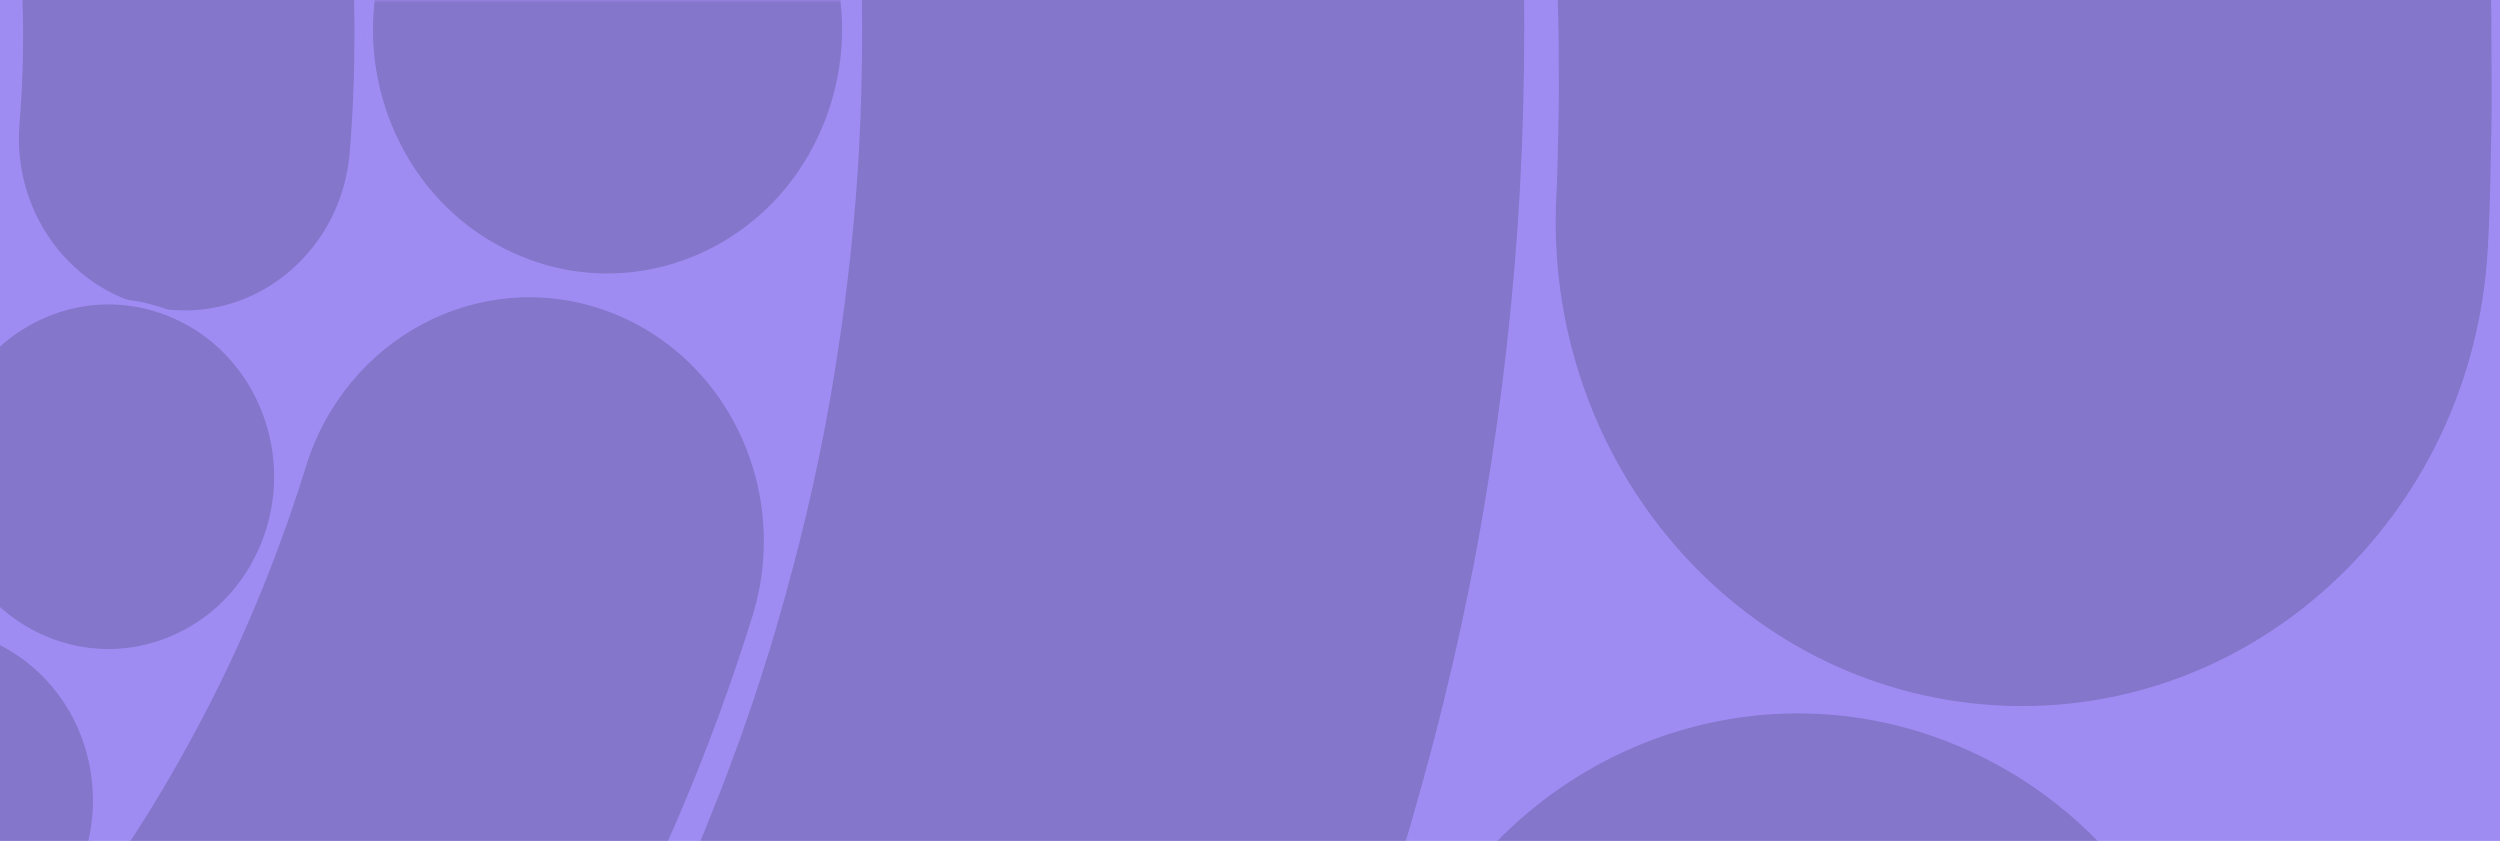 <?xml version="1.0" encoding="UTF-8"?>
<svg xmlns="http://www.w3.org/2000/svg" width="437" height="147" viewBox="0 0 437 147" fill="none">
  <g clip-path="url(#clip0_713_7561)">
    <rect width="437" height="147" fill="#9F8CF2"></rect>
    <g opacity="0.2">
      <path d="M2.116 -16.637C0.045 -33.431 11.463 -48.771 27.59 -50.927C43.714 -53.083 58.492 -41.27 60.562 -24.48L60.562 -24.479C61.819 -14.345 62.455 -4.154 62.471 5.969L62.46 5.969L62.46 6.469C62.457 13.269 62.177 20.041 61.618 26.768C60.21 43.632 45.916 56.099 29.725 54.652C13.531 53.205 1.493 38.388 2.915 21.523L2.915 21.522C3.955 8.99 3.693 -3.846 2.116 -16.637Z" fill="#1A1D29" stroke="#9F8CF2"></path>
      <path d="M-10.354 86.352C-10.546 84.355 -10.545 82.329 -10.352 80.331C-10.255 79.329 -10.118 78.331 -9.926 77.364L-9.925 77.363C-9.732 76.376 -9.498 75.407 -9.21 74.454L-9.208 74.448C-8.934 73.494 -8.605 72.553 -8.233 71.624L-8.232 71.62C-7.875 70.708 -7.463 69.795 -7.009 68.911C-6.556 68.027 -6.061 67.171 -5.524 66.327C-4.987 65.499 -4.41 64.686 -3.806 63.916C-3.203 63.147 -2.544 62.391 -1.857 61.677C-1.171 60.965 -0.458 60.295 0.297 59.653L0.298 59.653C0.854 59.182 1.434 58.727 2.026 58.294L2.621 57.868C3.42 57.325 4.254 56.799 5.098 56.347L5.106 56.342C5.941 55.873 6.819 55.445 7.712 55.06L7.715 55.059C8.59 54.675 9.508 54.333 10.412 54.048L10.413 54.048C11.334 53.762 12.279 53.505 13.208 53.306L13.209 53.306C13.924 53.166 14.644 53.043 15.357 52.947L16.068 52.862C17.045 52.762 18.018 52.704 18.975 52.704C19.932 52.704 20.906 52.761 21.868 52.86C22.812 52.959 23.773 53.116 24.726 53.302C25.655 53.5 26.601 53.756 27.523 54.042C28.438 54.325 29.341 54.666 30.234 55.051C31.115 55.436 31.994 55.864 32.845 56.334L32.847 56.335C33.68 56.788 34.517 57.316 35.317 57.86C36.124 58.414 36.904 59.011 37.643 59.636C38.386 60.279 39.115 60.964 39.787 61.662C40.46 62.361 41.133 63.131 41.736 63.9C42.342 64.673 42.931 65.485 43.45 66.308L43.452 66.309C43.988 67.153 44.483 68.008 44.935 68.892C45.388 69.775 45.799 70.689 46.171 71.604C46.539 72.527 46.855 73.468 47.144 74.427C47.419 75.384 47.653 76.356 47.845 77.342L47.845 77.343C48.038 78.314 48.188 79.313 48.284 80.31C48.38 81.306 48.421 82.319 48.421 83.32C48.42 84.322 48.378 85.335 48.282 86.331C48.185 87.328 48.034 88.327 47.841 89.298L47.841 89.299C47.649 90.284 47.414 91.254 47.139 92.21C46.848 93.174 46.532 94.129 46.164 95.036L46.163 95.038L45.877 95.728C45.583 96.414 45.266 97.087 44.925 97.751C44.585 98.416 44.221 99.071 43.835 99.705L43.442 100.332L43.438 100.337L43.037 100.951C42.623 101.563 42.178 102.165 41.723 102.746L41.72 102.75C41.118 103.531 40.461 104.284 39.777 104.981L39.77 104.989L39.258 105.512C38.736 106.03 38.188 106.528 37.627 107.013C37.073 107.482 36.495 107.936 35.901 108.367L35.299 108.792C34.699 109.2 34.077 109.599 33.451 109.971L32.824 110.335C31.968 110.794 31.092 111.234 30.222 111.601L30.218 111.602L29.546 111.884C28.872 112.156 28.191 112.401 27.503 112.614C26.579 112.901 25.63 113.159 24.699 113.358C23.756 113.557 22.797 113.7 21.849 113.801L21.849 113.8C20.887 113.9 19.912 113.958 18.954 113.958C17.997 113.958 17.023 113.901 16.046 113.802L16.045 113.803C15.097 113.703 14.139 113.561 13.197 113.362C12.265 113.163 11.316 112.907 10.392 112.621C9.488 112.337 8.571 111.995 7.696 111.611L7.687 111.609C6.803 111.241 5.926 110.802 5.084 110.344L5.085 110.343C4.238 109.875 3.402 109.349 2.603 108.807L2.604 108.806C1.807 108.249 1.023 107.649 0.282 107.022L0.281 107.023C-0.476 106.38 -1.2 105.711 -1.868 105.004L-2.231 105.346L-1.868 105.003L-1.875 104.996C-2.558 104.3 -3.215 103.547 -3.816 102.766L-3.819 102.762C-4.423 101.992 -5.001 101.178 -5.537 100.35C-6.071 99.525 -6.565 98.656 -7.019 97.77C-7.473 96.884 -7.883 95.987 -8.239 95.064L-8.242 95.056C-8.611 94.145 -8.94 93.19 -9.214 92.236L-9.216 92.229C-9.504 91.276 -9.737 90.306 -9.929 89.32L-9.93 89.319C-10.121 88.352 -10.258 87.354 -10.354 86.352Z" fill="#1A1D29" stroke="#9F8CF2"></path>
      <path d="M-116.253 212.202C-122.558 196.599 -115.494 178.652 -100.496 172.09L-100.495 172.09C-99.505 171.664 -98.538 171.176 -97.586 170.717L-96.022 169.962L-96.019 169.961C-95.542 169.728 -95.064 169.487 -94.59 169.245L-93.177 168.521C-92.903 168.382 -92.629 168.24 -92.358 168.099C-92.085 167.957 -91.816 167.817 -91.546 167.681L-91.537 167.676L-91.528 167.671C-90.986 167.367 -90.45 167.082 -89.913 166.788C-88.989 166.294 -88.064 165.784 -87.153 165.259L-87.151 165.258L-85.755 164.446C-84.779 163.881 -83.796 163.311 -82.826 162.713L-82.825 162.713L-82.816 162.707C-82.764 162.673 -82.715 162.643 -82.662 162.61C-82.614 162.58 -82.562 162.546 -82.506 162.51L-82.505 162.51C-76.306 158.701 -70.537 154.685 -65.368 150.552L-65.367 150.552C-60.051 146.326 -55.079 141.908 -50.52 137.381L-49.614 136.473C-44.941 131.742 -40.488 126.717 -36.408 121.566L-35.597 120.534C-25.337 107.413 -6.789 105.401 5.843 116.056C13.008 122.099 16.744 130.929 16.741 139.852L16.741 140.352L16.749 140.352C16.643 146.969 14.483 153.609 10.154 159.149C4.413 166.486 -1.858 173.621 -8.491 180.336L-8.491 180.335C-14.97 186.876 -22.02 193.201 -29.503 199.15L-29.503 199.151C-36.481 204.722 -44.185 210.107 -52.378 215.145L-52.383 215.148L-53.633 215.922C-54.86 216.67 -56.018 217.342 -57.083 217.95L-57.088 217.953L-58.331 218.678C-59.804 219.531 -61.196 220.297 -62.604 221.065C-62.883 221.217 -63.163 221.37 -63.442 221.522C-63.721 221.674 -64 221.826 -64.279 221.978L-64.287 221.983C-64.584 222.151 -64.882 222.306 -65.198 222.463L-65.201 222.465L-66.895 223.338C-68.305 224.063 -69.709 224.786 -71.141 225.479L-71.153 225.485L-71.161 225.489C-71.172 225.493 -71.176 225.495 -71.196 225.503C-71.215 225.511 -71.252 225.528 -71.297 225.553L-72.688 226.218L-72.689 226.218L-75.046 227.346C-75.876 227.738 -76.754 228.142 -77.684 228.546L-77.685 228.547C-92.674 235.089 -109.938 227.797 -116.253 212.202Z" fill="#1A1D29" stroke="#9F8CF2"></path>
      <mask id="path-4-inside-1_713_7561" fill="white">
        <path d="M148.2 5.17C148.2 5.88 148.172 6.605 148.144 7.33C148.102 8.026 148.06 8.751 147.99 9.461C147.92 10.172 147.836 10.882 147.724 11.593C147.626 12.289 147.5 12.999 147.374 13.695C147.234 14.391 147.08 15.087 146.913 15.783C146.745 16.464 146.563 17.16 146.354 17.842C146.158 18.523 145.948 19.205 145.711 19.872C145.487 20.539 145.236 21.206 144.97 21.858C144.705 22.511 144.426 23.163 144.132 23.816C143.839 24.454 143.532 25.092 143.21 25.715C142.889 26.353 142.554 26.977 142.205 27.586C141.856 28.195 141.478 28.804 141.101 29.384C140.724 29.978 140.333 30.573 139.928 31.139C139.509 31.718 139.09 32.284 138.657 32.835C138.225 33.386 137.764 33.937 137.303 34.459C136.842 34.996 136.367 35.518 135.879 36.026C135.39 36.533 134.887 37.026 134.385 37.505C133.868 37.984 133.351 38.448 132.807 38.912C132.276 39.362 131.732 39.797 131.187 40.217C130.629 40.638 130.07 41.059 129.498 41.45C128.925 41.842 128.339 42.219 127.752 42.596C127.166 42.959 126.566 43.307 125.965 43.641C125.365 43.974 124.737 44.294 124.122 44.598C123.508 44.903 122.88 45.193 122.238 45.469C121.61 45.73 120.967 45.991 120.325 46.238C119.683 46.47 119.027 46.702 118.371 46.906C117.715 47.109 117.058 47.312 116.388 47.486C115.732 47.66 115.048 47.82 114.392 47.951C113.708 48.096 113.038 48.227 112.354 48.328C111.684 48.43 110.986 48.517 110.316 48.59C109.632 48.663 108.934 48.721 108.25 48.75C107.566 48.794 106.868 48.809 106.184 48.809C105.5 48.809 104.788 48.81 104.104 48.752C103.42 48.723 102.736 48.665 102.052 48.593C101.368 48.521 100.671 48.434 100.001 48.333C99.331 48.232 98.647 48.101 97.977 47.957C97.307 47.826 96.623 47.667 95.967 47.493C95.297 47.32 94.641 47.117 93.985 46.914C93.329 46.712 92.673 46.48 92.031 46.248C91.389 46.002 90.747 45.741 90.119 45.48C89.491 45.205 88.849 44.915 88.235 44.611C87.621 44.307 87.007 43.988 86.392 43.655C85.792 43.322 85.192 42.974 84.606 42.612C84.02 42.235 83.434 41.858 82.862 41.467C82.289 41.076 81.731 40.656 81.173 40.235C80.629 39.815 80.085 39.38 79.554 38.931C79.024 38.467 78.494 38.004 77.991 37.525C77.475 37.047 76.973 36.554 76.484 36.047C75.996 35.54 75.522 35.018 75.061 34.482C74.6 33.96 74.14 33.409 73.707 32.859C73.275 32.308 72.856 31.742 72.452 31.163C72.033 30.598 71.643 30.003 71.266 29.409C70.889 28.829 70.513 28.221 70.164 27.612C69.815 27.003 69.48 26.38 69.159 25.742C68.838 25.119 68.532 24.481 68.239 23.843C67.946 23.191 67.667 22.538 67.402 21.886C67.137 21.234 66.886 20.567 66.663 19.9C66.426 19.233 66.216 18.552 66.021 17.871C65.812 17.189 65.631 16.493 65.464 15.812C65.296 15.116 65.143 14.421 65.004 13.725C64.878 13.029 64.753 12.318 64.655 11.623C64.558 10.912 64.46 10.202 64.391 9.491C64.335 8.781 64.28 8.056 64.238 7.36C64.169 5.925 64.169 4.475 64.24 3.055C64.282 2.344 64.338 1.619 64.394 0.909C64.464 0.198 64.562 -0.512 64.66 -1.208C64.758 -1.919 64.883 -2.629 65.009 -3.325C65.149 -4.021 65.303 -4.717 65.471 -5.413C65.638 -6.094 65.82 -6.79 66.03 -7.472C66.225 -8.139 66.435 -8.82 66.672 -9.487C66.896 -10.154 67.147 -10.835 67.413 -11.488C67.678 -12.14 67.958 -12.793 68.251 -13.431C68.544 -14.084 68.852 -14.722 69.173 -15.345C69.494 -15.969 69.83 -16.592 70.179 -17.201C70.528 -17.81 70.905 -18.419 71.282 -19.014C71.659 -19.608 72.05 -20.203 72.469 -20.768C72.874 -21.349 73.293 -21.914 73.726 -22.465C74.159 -23.016 74.62 -23.567 75.081 -24.09C75.541 -24.626 76.016 -25.148 76.505 -25.656C76.993 -26.149 77.496 -26.657 78.013 -27.135C78.516 -27.614 79.046 -28.078 79.577 -28.527C80.107 -28.977 80.652 -29.427 81.196 -29.847C81.755 -30.268 82.313 -30.689 82.886 -31.08C83.458 -31.472 84.045 -31.849 84.631 -32.212C85.217 -32.574 85.818 -32.937 86.418 -33.271C87.032 -33.604 87.647 -33.924 88.261 -34.228C88.875 -34.533 89.517 -34.823 90.146 -35.084C90.774 -35.36 91.416 -35.621 92.058 -35.853C92.701 -36.1 93.357 -36.332 94.013 -36.535C94.669 -36.739 95.325 -36.927 95.995 -37.102C96.651 -37.276 97.335 -37.435 98.005 -37.581C98.675 -37.726 99.359 -37.842 100.029 -37.958C100.699 -38.06 101.397 -38.147 102.081 -38.22C102.765 -38.293 103.449 -38.351 104.133 -38.38C104.817 -38.424 105.515 -38.439 106.213 -38.439C106.911 -38.439 107.595 -38.44 108.279 -38.382C108.963 -38.353 109.661 -38.295 110.345 -38.223C111.015 -38.151 111.713 -38.064 112.383 -37.963C113.067 -37.847 113.737 -37.731 114.421 -37.587C115.077 -37.442 115.761 -37.283 116.417 -37.109C117.087 -36.935 117.743 -36.747 118.399 -36.544C119.055 -36.342 119.711 -36.11 120.353 -35.864C120.995 -35.632 121.637 -35.371 122.265 -35.096C122.907 -34.835 123.535 -34.545 124.149 -34.241C124.763 -33.937 125.391 -33.618 125.991 -33.285C126.591 -32.952 127.191 -32.59 127.777 -32.227C128.364 -31.865 128.95 -31.488 129.522 -31.097C130.094 -30.706 130.652 -30.286 131.21 -29.865C131.755 -29.445 132.299 -28.996 132.829 -28.547C133.374 -28.097 133.89 -27.634 134.406 -27.155C134.909 -26.677 135.411 -26.17 135.899 -25.677C136.388 -25.17 136.862 -24.648 137.322 -24.112C137.783 -23.59 138.243 -23.039 138.676 -22.489C139.109 -21.938 139.527 -21.373 139.946 -20.793C140.35 -20.227 140.741 -19.633 141.118 -19.039C141.494 -18.445 141.871 -17.836 142.22 -17.227C142.568 -16.618 142.903 -15.995 143.224 -15.372C143.545 -14.748 143.852 -14.111 144.145 -13.458C144.438 -12.82 144.717 -12.168 144.982 -11.516C145.247 -10.864 145.498 -10.182 145.721 -9.516C145.958 -8.849 146.167 -8.167 146.362 -7.501C146.571 -6.819 146.753 -6.123 146.92 -5.442C147.087 -4.746 147.24 -4.05 147.38 -3.355C147.505 -2.659 147.631 -1.948 147.728 -1.238C147.84 -0.542 147.923 0.168 147.993 0.879C148.062 1.589 148.104 2.314 148.145 3.024C148.173 3.735 148.201 4.46 148.2 5.17Z"></path>
      </mask>
      <path d="M148.2 5.17C148.2 5.88 148.172 6.605 148.144 7.33C148.102 8.026 148.06 8.751 147.99 9.461C147.92 10.172 147.836 10.882 147.724 11.593C147.626 12.289 147.5 12.999 147.374 13.695C147.234 14.391 147.08 15.087 146.913 15.783C146.745 16.464 146.563 17.16 146.354 17.842C146.158 18.523 145.948 19.205 145.711 19.872C145.487 20.539 145.236 21.206 144.97 21.858C144.705 22.511 144.426 23.163 144.132 23.816C143.839 24.454 143.532 25.092 143.21 25.715C142.889 26.353 142.554 26.977 142.205 27.586C141.856 28.195 141.478 28.804 141.101 29.384C140.724 29.978 140.333 30.573 139.928 31.139C139.509 31.718 139.09 32.284 138.657 32.835C138.225 33.386 137.764 33.937 137.303 34.459C136.842 34.996 136.367 35.518 135.879 36.026C135.39 36.533 134.887 37.026 134.385 37.505C133.868 37.984 133.351 38.448 132.807 38.912C132.276 39.362 131.732 39.797 131.187 40.217C130.629 40.638 130.07 41.059 129.498 41.45C128.925 41.842 128.339 42.219 127.752 42.596C127.166 42.959 126.566 43.307 125.965 43.641C125.365 43.974 124.737 44.294 124.122 44.598C123.508 44.903 122.88 45.193 122.238 45.469C121.61 45.73 120.967 45.991 120.325 46.238C119.683 46.47 119.027 46.702 118.371 46.906C117.715 47.109 117.058 47.312 116.388 47.486C115.732 47.66 115.048 47.82 114.392 47.951C113.708 48.096 113.038 48.227 112.354 48.328C111.684 48.43 110.986 48.517 110.316 48.59C109.632 48.663 108.934 48.721 108.25 48.75C107.566 48.794 106.868 48.809 106.184 48.809C105.5 48.809 104.788 48.81 104.104 48.752C103.42 48.723 102.736 48.665 102.052 48.593C101.368 48.521 100.671 48.434 100.001 48.333C99.331 48.232 98.647 48.101 97.977 47.957C97.307 47.826 96.623 47.667 95.967 47.493C95.297 47.32 94.641 47.117 93.985 46.914C93.329 46.712 92.673 46.48 92.031 46.248C91.389 46.002 90.747 45.741 90.119 45.48C89.491 45.205 88.849 44.915 88.235 44.611C87.621 44.307 87.007 43.988 86.392 43.655C85.792 43.322 85.192 42.974 84.606 42.612C84.02 42.235 83.434 41.858 82.862 41.467C82.289 41.076 81.731 40.656 81.173 40.235C80.629 39.815 80.085 39.38 79.554 38.931C79.024 38.467 78.494 38.004 77.991 37.525C77.475 37.047 76.973 36.554 76.484 36.047C75.996 35.54 75.522 35.018 75.061 34.482C74.6 33.96 74.14 33.409 73.707 32.859C73.275 32.308 72.856 31.742 72.452 31.163C72.033 30.598 71.643 30.003 71.266 29.409C70.889 28.829 70.513 28.221 70.164 27.612C69.815 27.003 69.48 26.38 69.159 25.742C68.838 25.119 68.532 24.481 68.239 23.843C67.946 23.191 67.667 22.538 67.402 21.886C67.137 21.234 66.886 20.567 66.663 19.9C66.426 19.233 66.216 18.552 66.021 17.871C65.812 17.189 65.631 16.493 65.464 15.812C65.296 15.116 65.143 14.421 65.004 13.725C64.878 13.029 64.753 12.318 64.655 11.623C64.558 10.912 64.46 10.202 64.391 9.491C64.335 8.781 64.28 8.056 64.238 7.36C64.169 5.925 64.169 4.475 64.24 3.055C64.282 2.344 64.338 1.619 64.394 0.909C64.464 0.198 64.562 -0.512 64.66 -1.208C64.758 -1.919 64.883 -2.629 65.009 -3.325C65.149 -4.021 65.303 -4.717 65.471 -5.413C65.638 -6.094 65.82 -6.79 66.03 -7.472C66.225 -8.139 66.435 -8.82 66.672 -9.487C66.896 -10.154 67.147 -10.835 67.413 -11.488C67.678 -12.14 67.958 -12.793 68.251 -13.431C68.544 -14.084 68.852 -14.722 69.173 -15.345C69.494 -15.969 69.83 -16.592 70.179 -17.201C70.528 -17.81 70.905 -18.419 71.282 -19.014C71.659 -19.608 72.05 -20.203 72.469 -20.768C72.874 -21.349 73.293 -21.914 73.726 -22.465C74.159 -23.016 74.62 -23.567 75.081 -24.09C75.541 -24.626 76.016 -25.148 76.505 -25.656C76.993 -26.149 77.496 -26.657 78.013 -27.135C78.516 -27.614 79.046 -28.078 79.577 -28.527C80.107 -28.977 80.652 -29.427 81.196 -29.847C81.755 -30.268 82.313 -30.689 82.886 -31.08C83.458 -31.472 84.045 -31.849 84.631 -32.212C85.217 -32.574 85.818 -32.937 86.418 -33.271C87.032 -33.604 87.647 -33.924 88.261 -34.228C88.875 -34.533 89.517 -34.823 90.146 -35.084C90.774 -35.36 91.416 -35.621 92.058 -35.853C92.701 -36.1 93.357 -36.332 94.013 -36.535C94.669 -36.739 95.325 -36.927 95.995 -37.102C96.651 -37.276 97.335 -37.435 98.005 -37.581C98.675 -37.726 99.359 -37.842 100.029 -37.958C100.699 -38.06 101.397 -38.147 102.081 -38.22C102.765 -38.293 103.449 -38.351 104.133 -38.38C104.817 -38.424 105.515 -38.439 106.213 -38.439C106.911 -38.439 107.595 -38.44 108.279 -38.382C108.963 -38.353 109.661 -38.295 110.345 -38.223C111.015 -38.151 111.713 -38.064 112.383 -37.963C113.067 -37.847 113.737 -37.731 114.421 -37.587C115.077 -37.442 115.761 -37.283 116.417 -37.109C117.087 -36.935 117.743 -36.747 118.399 -36.544C119.055 -36.342 119.711 -36.11 120.353 -35.864C120.995 -35.632 121.637 -35.371 122.265 -35.096C122.907 -34.835 123.535 -34.545 124.149 -34.241C124.763 -33.937 125.391 -33.618 125.991 -33.285C126.591 -32.952 127.191 -32.59 127.777 -32.227C128.364 -31.865 128.95 -31.488 129.522 -31.097C130.094 -30.706 130.652 -30.286 131.21 -29.865C131.755 -29.445 132.299 -28.996 132.829 -28.547C133.374 -28.097 133.89 -27.634 134.406 -27.155C134.909 -26.677 135.411 -26.17 135.899 -25.677C136.388 -25.17 136.862 -24.648 137.322 -24.112C137.783 -23.59 138.243 -23.039 138.676 -22.489C139.109 -21.938 139.527 -21.373 139.946 -20.793C140.35 -20.227 140.741 -19.633 141.118 -19.039C141.494 -18.445 141.871 -17.836 142.22 -17.227C142.568 -16.618 142.903 -15.995 143.224 -15.372C143.545 -14.748 143.852 -14.111 144.145 -13.458C144.438 -12.82 144.717 -12.168 144.982 -11.516C145.247 -10.864 145.498 -10.182 145.721 -9.516C145.958 -8.849 146.167 -8.167 146.362 -7.501C146.571 -6.819 146.753 -6.123 146.92 -5.442C147.087 -4.746 147.24 -4.05 147.38 -3.355C147.505 -2.659 147.631 -1.948 147.728 -1.238C147.84 -0.542 147.923 0.168 147.993 0.879C148.062 1.589 148.104 2.314 148.145 3.024C148.173 3.735 148.201 4.46 148.2 5.17Z" fill="#1A1D29" stroke="#9F8CF2" stroke-width="2" mask="url(#path-4-inside-1_713_7561)"></path>
      <path d="M-7.439 243.982C-23.387 226.873 -22.962 199.561 -6.48 182.986C-5.592 182.094 -4.494 180.895 -3.34 179.653L-3.338 179.65C-3.052 179.339 -2.762 179.023 -2.473 178.708C-2.184 178.393 -1.895 178.078 -1.609 177.767L-1.608 177.767C-0.611 176.687 0.359 175.563 1.32 174.464L1.323 174.46C1.893 173.796 2.473 173.152 3.051 172.493L3.056 172.486L3.062 172.48C3.618 171.801 4.184 171.141 4.762 170.454C5.473 169.606 6.188 168.755 6.891 167.891L7.591 167.02L9.014 165.223L9.015 165.223C10.128 163.822 11.198 162.491 12.002 161.393L12.001 161.393C12.136 161.217 12.197 161.121 12.299 161.002L12.318 160.979C18.544 152.742 24.099 144.445 28.831 136.32C34.021 127.431 38.611 118.467 42.489 109.632L42.49 109.631C46.52 100.407 50.061 90.907 52.988 81.435C60.008 58.75 83.381 46.266 105.195 53.529C122.799 59.394 134.02 76.324 134.013 94.567L134.013 94.681L134.025 94.708C134.013 99.044 133.364 103.436 132.021 107.787L132.021 107.786C128.358 119.623 123.997 131.46 119.04 143.023L118.041 145.332C112.797 157.305 106.66 169.294 99.798 181.023L99.797 181.024C93.397 191.998 85.965 203.119 77.723 214.038L77.721 214.041L76.461 215.711C75.219 217.337 74.033 218.832 72.954 220.192L71.684 221.786L71.683 221.787C70.194 223.667 68.745 225.402 67.28 227.142C66.985 227.491 66.695 227.84 66.405 228.188C66.115 228.536 65.826 228.883 65.534 229.23L65.53 229.235C65.213 229.621 64.882 230.007 64.551 230.38L64.55 230.382L62.749 232.426L62.747 232.428C61.267 234.124 59.791 235.803 58.273 237.451C58.233 237.494 58.175 237.555 58.121 237.623L56.641 239.219L56.639 239.222L55.415 240.553C54.571 241.465 53.672 242.425 52.715 243.419L51.235 244.935C34.763 261.499 8.498 261.079 -7.439 243.982Z" fill="#1A1D29" stroke="#9F8CF2"></path>
      <path d="M150.357 227.989C121.052 214.043 108.176 178.054 121.635 147.58L121.634 147.58C122.352 145.959 123.195 143.816 124.087 141.574L124.088 141.573C124.535 140.442 124.98 139.315 125.439 138.203L125.442 138.195C126.115 136.492 126.857 134.486 127.639 132.355L127.64 132.355C127.857 131.769 128.073 131.186 128.289 130.602L128.939 128.847L128.943 128.835C129.348 127.647 129.753 126.474 130.171 125.287L130.172 125.284C130.911 123.143 131.627 121.104 132.175 119.37L132.174 119.37C132.509 118.328 132.833 117.277 133.165 116.226L133.166 116.226C133.949 113.791 134.677 111.477 135.197 109.626C135.267 109.392 135.339 109.139 135.397 108.897C139.237 95.731 142.282 82.818 144.47 70.481L144.896 68.02C147.181 54.587 148.729 41.333 149.516 28.53L149.663 25.975C150.409 11.807 150.385 -2.464 149.565 -16.372L149.564 -16.37C147.608 -49.82 172.135 -78.573 204.298 -80.625C236.458 -82.676 264.146 -57.254 266.102 -23.806C266.668 -14.125 266.943 -4.343 266.942 5.497L266.929 5.525L266.929 5.638C266.926 14.632 266.686 23.656 266.209 32.665C265.213 51.072 263.086 69.988 259.873 88.934L259.873 88.935C256.897 106.661 252.624 125.114 247.207 143.743L247.206 143.747L246.792 145.19C245.827 148.519 244.862 151.576 243.983 154.314L243.982 154.316L243.116 157.056L243.116 157.057C243.115 157.058 243.114 157.06 243.114 157.062C243.112 157.066 243.111 157.071 243.109 157.078C243.104 157.092 243.098 157.112 243.091 157.134C243.082 157.163 243.07 157.206 243.06 157.245L243.06 157.244C242 160.558 240.94 163.642 239.99 166.366L239.989 166.368C239.78 166.977 239.57 167.582 239.361 168.187C239.151 168.792 238.942 169.398 238.732 170.007L238.732 170.008C238.495 170.69 238.258 171.366 238.009 172.042L238.009 172.043C237.548 173.247 237.101 174.465 236.668 175.667L236.668 175.666C235.676 178.349 234.562 181.386 233.294 184.582L233.294 184.581C233.27 184.638 233.247 184.698 233.226 184.752C233.205 184.807 233.187 184.856 233.169 184.9L233.168 184.902L232.586 186.351C232.393 186.837 232.2 187.323 232.007 187.804L232.006 187.807L231.062 190.185C230.083 192.634 228.996 195.289 227.753 198.097L227.753 198.098C214.298 228.563 179.652 241.929 150.357 227.989Z" fill="#1A1D29" stroke="#9F8CF2"></path>
      <path d="M214.584 363.377C181.1 337.735 173.967 288.72 198.686 253.914C216.862 228.319 232.578 200.258 245.415 170.516C262.316 131.356 306.341 113.681 344.092 130.634L344.982 131.04C372.943 144.048 389.543 172.592 389.533 202.51L389.533 202.524C389.529 213.215 387.403 224.095 382.918 234.485C365.68 274.416 344.495 312.203 319.937 346.789C295.225 381.584 248.057 389.01 214.584 363.377Z" fill="#1A1D29" stroke="#9F8CF2"></path>
      <path d="M227.767 -194.954C208.777 -237.682 226.765 -288.324 267.905 -308.064C309.034 -327.799 357.752 -309.186 376.738 -266.453C387.247 -242.785 396.612 -218.014 404.569 -192.809C412.288 -168.242 418.78 -142.413 423.863 -115.96L423.863 -115.959C428.652 -91.234 432.131 -64.868 434.172 -37.659L434.172 -37.655C434.526 -33.411 434.763 -29.411 434.958 -25.718L435.144 -22.13C435.178 -21.456 435.213 -20.785 435.248 -20.115C435.282 -19.451 435.316 -18.786 435.35 -18.119L435.35 -17.837L435.351 -17.825C435.538 -14.155 435.646 -10.664 435.73 -7.435L435.807 -4.298C435.838 -2.939 435.869 -1.586 435.912 -0.228L435.958 1.126C435.972 1.632 435.979 2.139 435.984 2.646L435.999 4.164C435.999 5.061 435.999 5.961 436 6.863L436.011 9.583C436.011 10.527 436.018 11.495 436.025 12.489C436.031 13.483 436.038 14.504 436.037 15.553L436.037 16.792L436.048 16.78C436.042 18.806 436.026 20.907 435.979 23.067L435.979 23.541C435.958 24.275 435.941 25.012 435.925 25.748L435.88 27.953C435.795 32.608 435.695 37.861 435.359 43.62L435.359 43.621C432.706 90.627 393.885 126.496 348.675 123.776C303.463 121.055 268.953 80.813 271.578 33.777C271.719 31.287 271.776 28.056 271.847 24.654L271.847 24.652C271.875 22.929 271.917 21.221 271.96 19.495L271.96 19.491C272.003 16.904 271.99 13.868 271.963 10.664L271.962 10.665C271.962 8.924 271.951 7.183 271.937 5.459L271.936 5.447C271.881 3.681 271.841 1.929 271.799 0.16L271.799 0.158C271.717 -3.028 271.647 -6.051 271.522 -8.596L271.522 -8.598C271.439 -10.135 271.355 -11.669 271.286 -13.218L271.286 -13.221C271.106 -16.812 270.939 -20.215 270.702 -22.923C270.688 -23.096 270.675 -23.266 270.661 -23.435C270.647 -23.606 270.633 -23.776 270.619 -23.949L270.618 -23.948C269.184 -43.182 266.842 -61.653 263.646 -78.906L262.996 -82.341C259.147 -102.335 254.319 -121.604 248.623 -139.729L248.623 -139.73C242.664 -158.622 235.642 -177.223 227.768 -194.954L227.767 -194.954Z" fill="#1A1D29" stroke="#9F8CF2"></path>
    </g>
  </g>
  <defs>
    <clipPath id="clip0_713_7561">
      <rect width="437" height="147" fill="white"></rect>
    </clipPath>
  </defs>
</svg>

